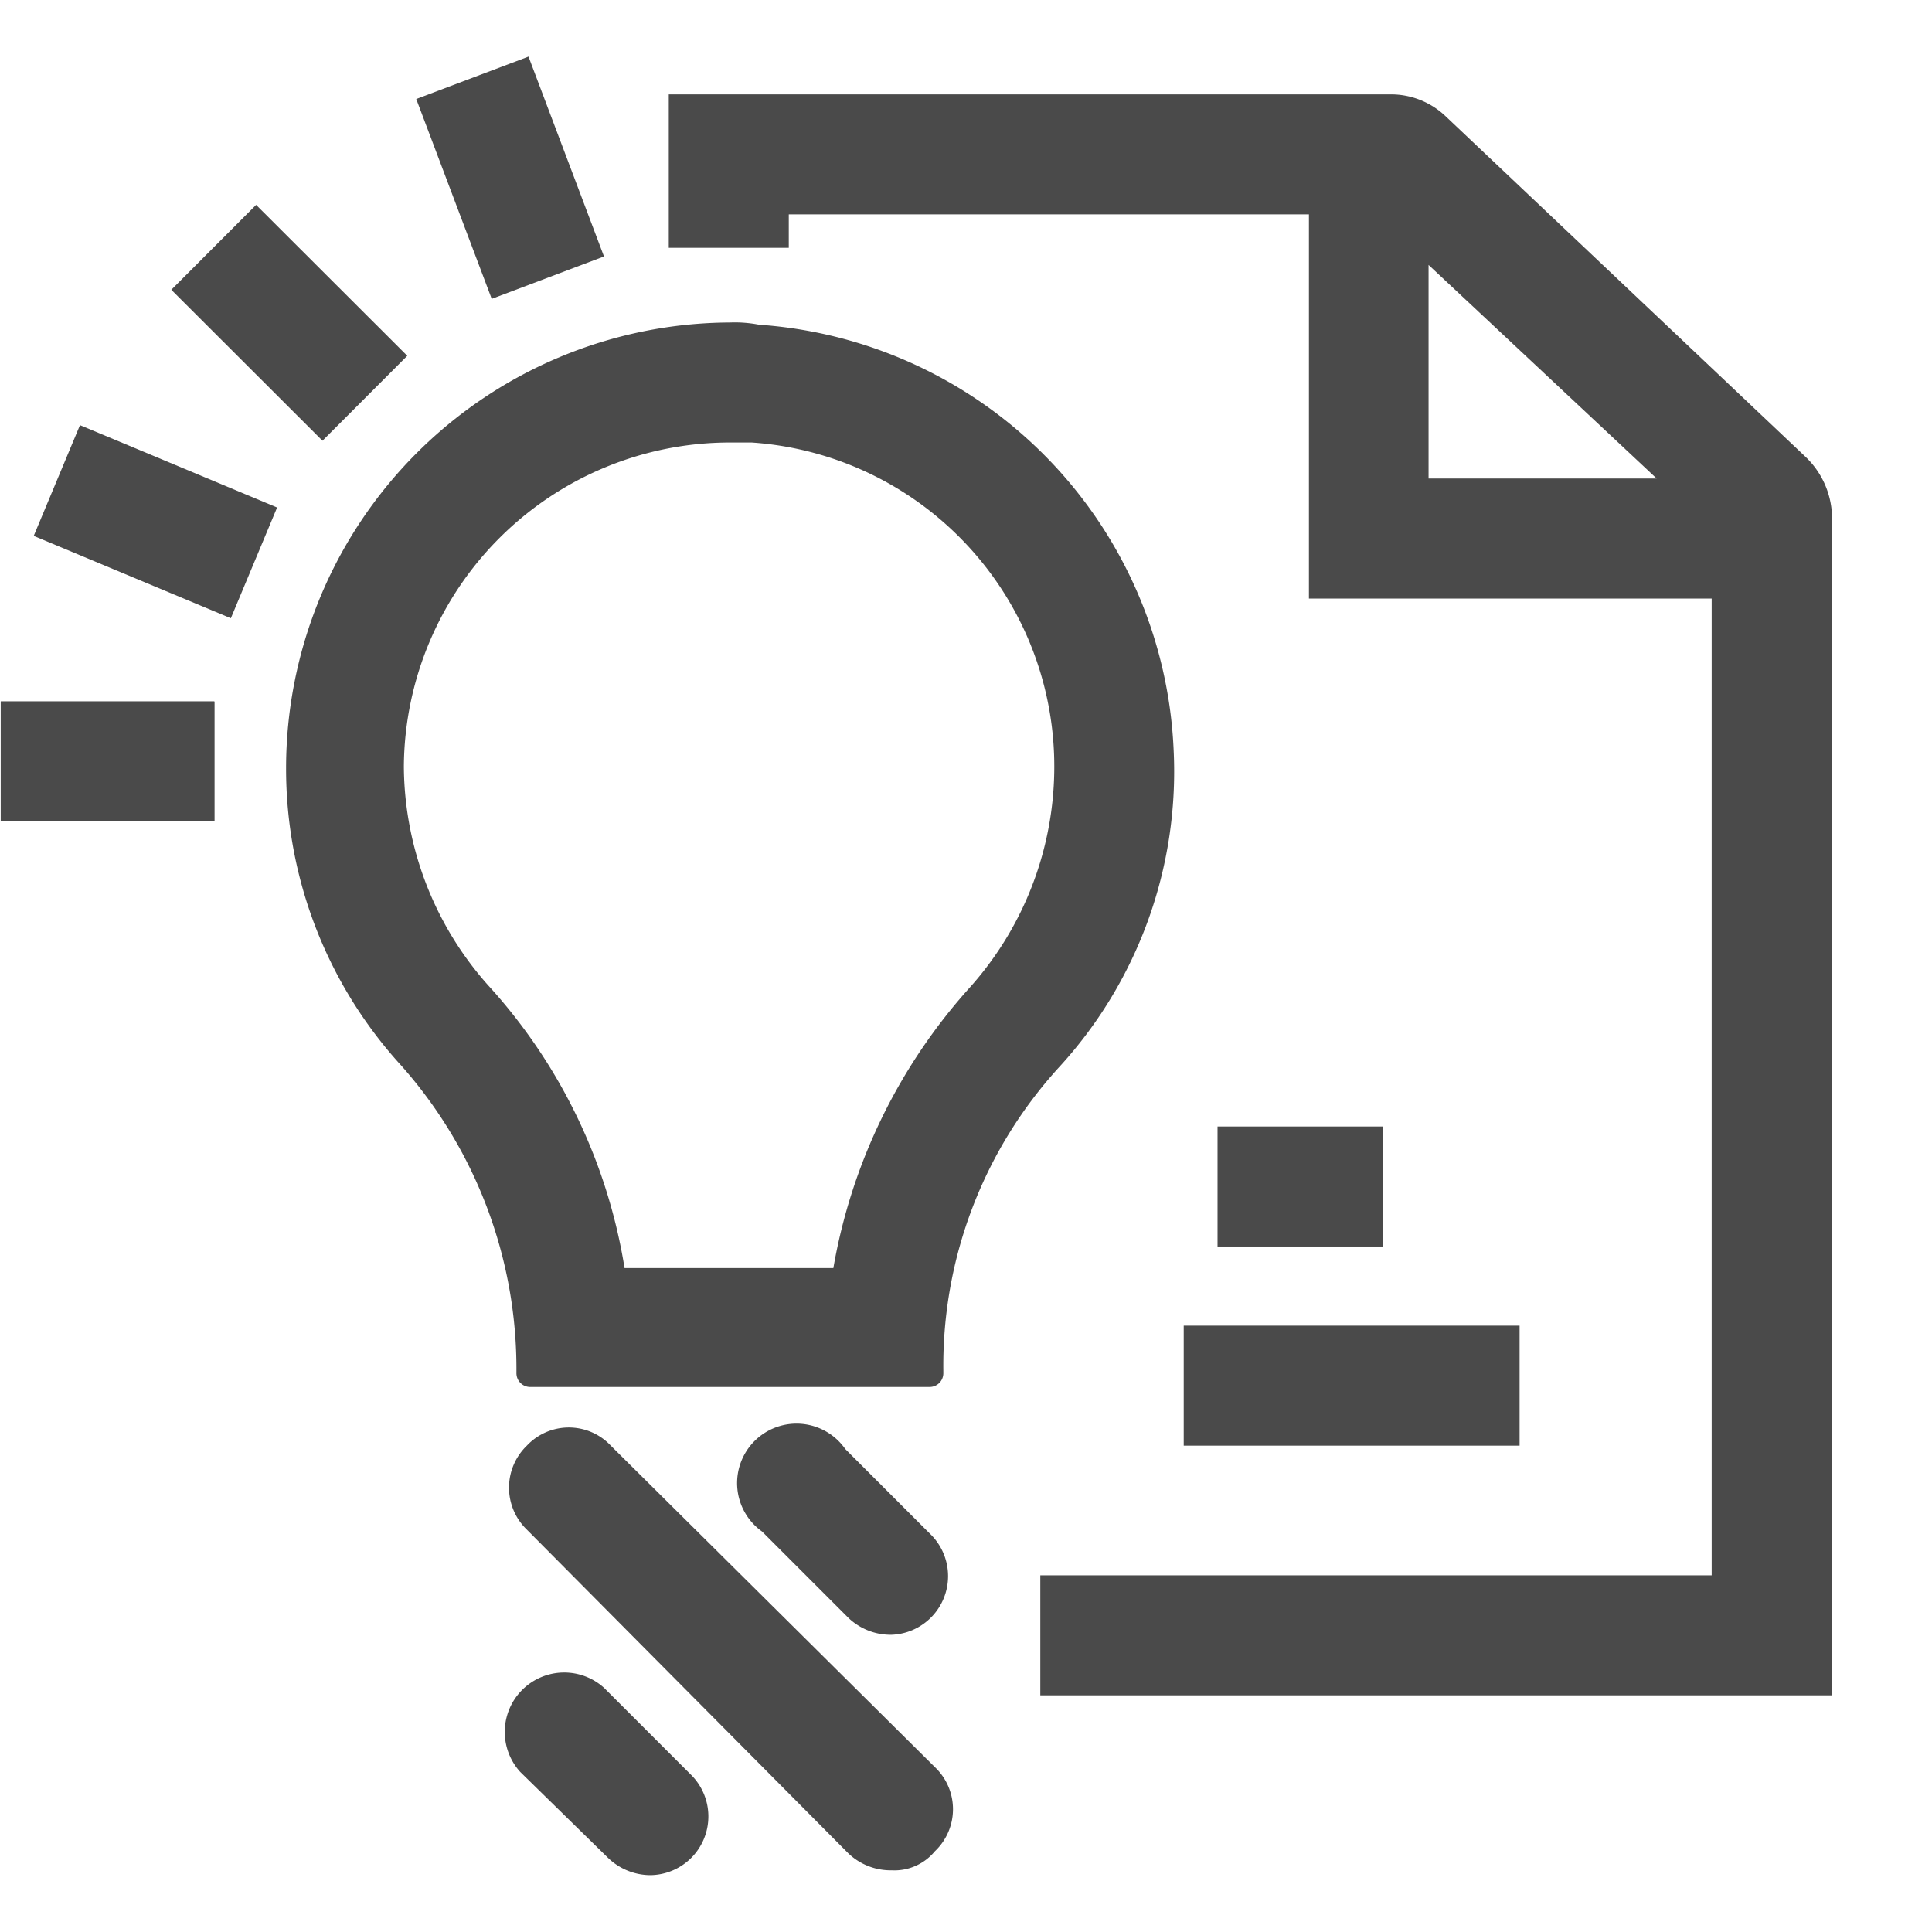 <?xml version="1.0" encoding="UTF-8"?> <svg xmlns="http://www.w3.org/2000/svg" id="Layer_1" data-name="Layer 1" viewBox="0 0 52 52"><defs><style>.cls-1{fill:#4a4a4a;}</style></defs><path class="cls-1" d="M19.65,11.91h.58a8.74,8.74,0,0,1,8.14,8.39,8.91,8.91,0,0,1-2.26,6.27,15.14,15.14,0,0,0-3.68,7.56H16.81a14.77,14.77,0,0,0-3.68-7.62,8.93,8.93,0,0,1-2.26-5.88,8.78,8.78,0,0,1,8.78-8.72Zm0-3.23a12,12,0,0,0-11.95,12,11.84,11.84,0,0,0,3.1,8,12.3,12.3,0,0,1,3.1,8.2v.07a.37.37,0,0,0,.39.38H25a.37.37,0,0,0,.39-.38v-.07a11.91,11.91,0,0,1,3.1-8.14,11.77,11.77,0,0,0,3.1-8.52A12,12,0,0,0,20.43,8.74a3.42,3.42,0,0,0-.78-.06Z"></path><path class="cls-1" d="M24,50.34a1.65,1.65,0,0,1-1.16-.45l-8.66-8.72a1.57,1.57,0,0,1,0-2.26,1.55,1.55,0,0,1,2.26,0l8.72,8.65a1.56,1.56,0,0,1,0,2.27A1.41,1.41,0,0,1,24,50.34Z"></path><path class="cls-1" d="M24,44a1.65,1.65,0,0,1-1.16-.45l-2.33-2.33A1.6,1.6,0,1,1,22.75,39l2.33,2.33A1.58,1.58,0,0,1,24,44Z"></path><path class="cls-1" d="M17.52,50.47A1.65,1.65,0,0,1,16.36,50L14,47.69a1.6,1.6,0,0,1,2.26-2.26l2.33,2.33a1.58,1.58,0,0,1-1.1,2.71Z"></path><path class="cls-1" d="M49.3,14.17a2.29,2.29,0,0,0-.71-1.88L38.9,3.12a2.13,2.13,0,0,0-1.48-.58H18V6.67h3.23v-.9h14V16.11H46.07V42.4H28v3.23H49.3V14.17ZM38.45,12.88V7.13l6.14,5.75Z"></path><rect class="cls-1" x="32.77" y="30.32" width="4.46" height="3.23"></rect><rect class="cls-1" x="31.86" y="35.68" width="9.04" height="3.23"></rect><rect class="cls-1" x="6.17" y="5.81" width="3.23" height="5.75" transform="translate(-3.86 8.06) rotate(-45.04)"></rect><rect class="cls-1" x="0.02" y="18.88" width="5.75" height="3.23"></rect><rect class="cls-1" x="12.12" y="1.91" width="3.23" height="5.75" transform="translate(-0.81 5.16) rotate(-20.69)"></rect><rect class="cls-1" x="2.57" y="11.17" width="3.23" height="5.75" transform="translate(-10.39 12.49) rotate(-67.33)"></rect><rect class="cls-1" x="0.02" y="18.88" width="5.75" height="3.23"></rect></svg> 